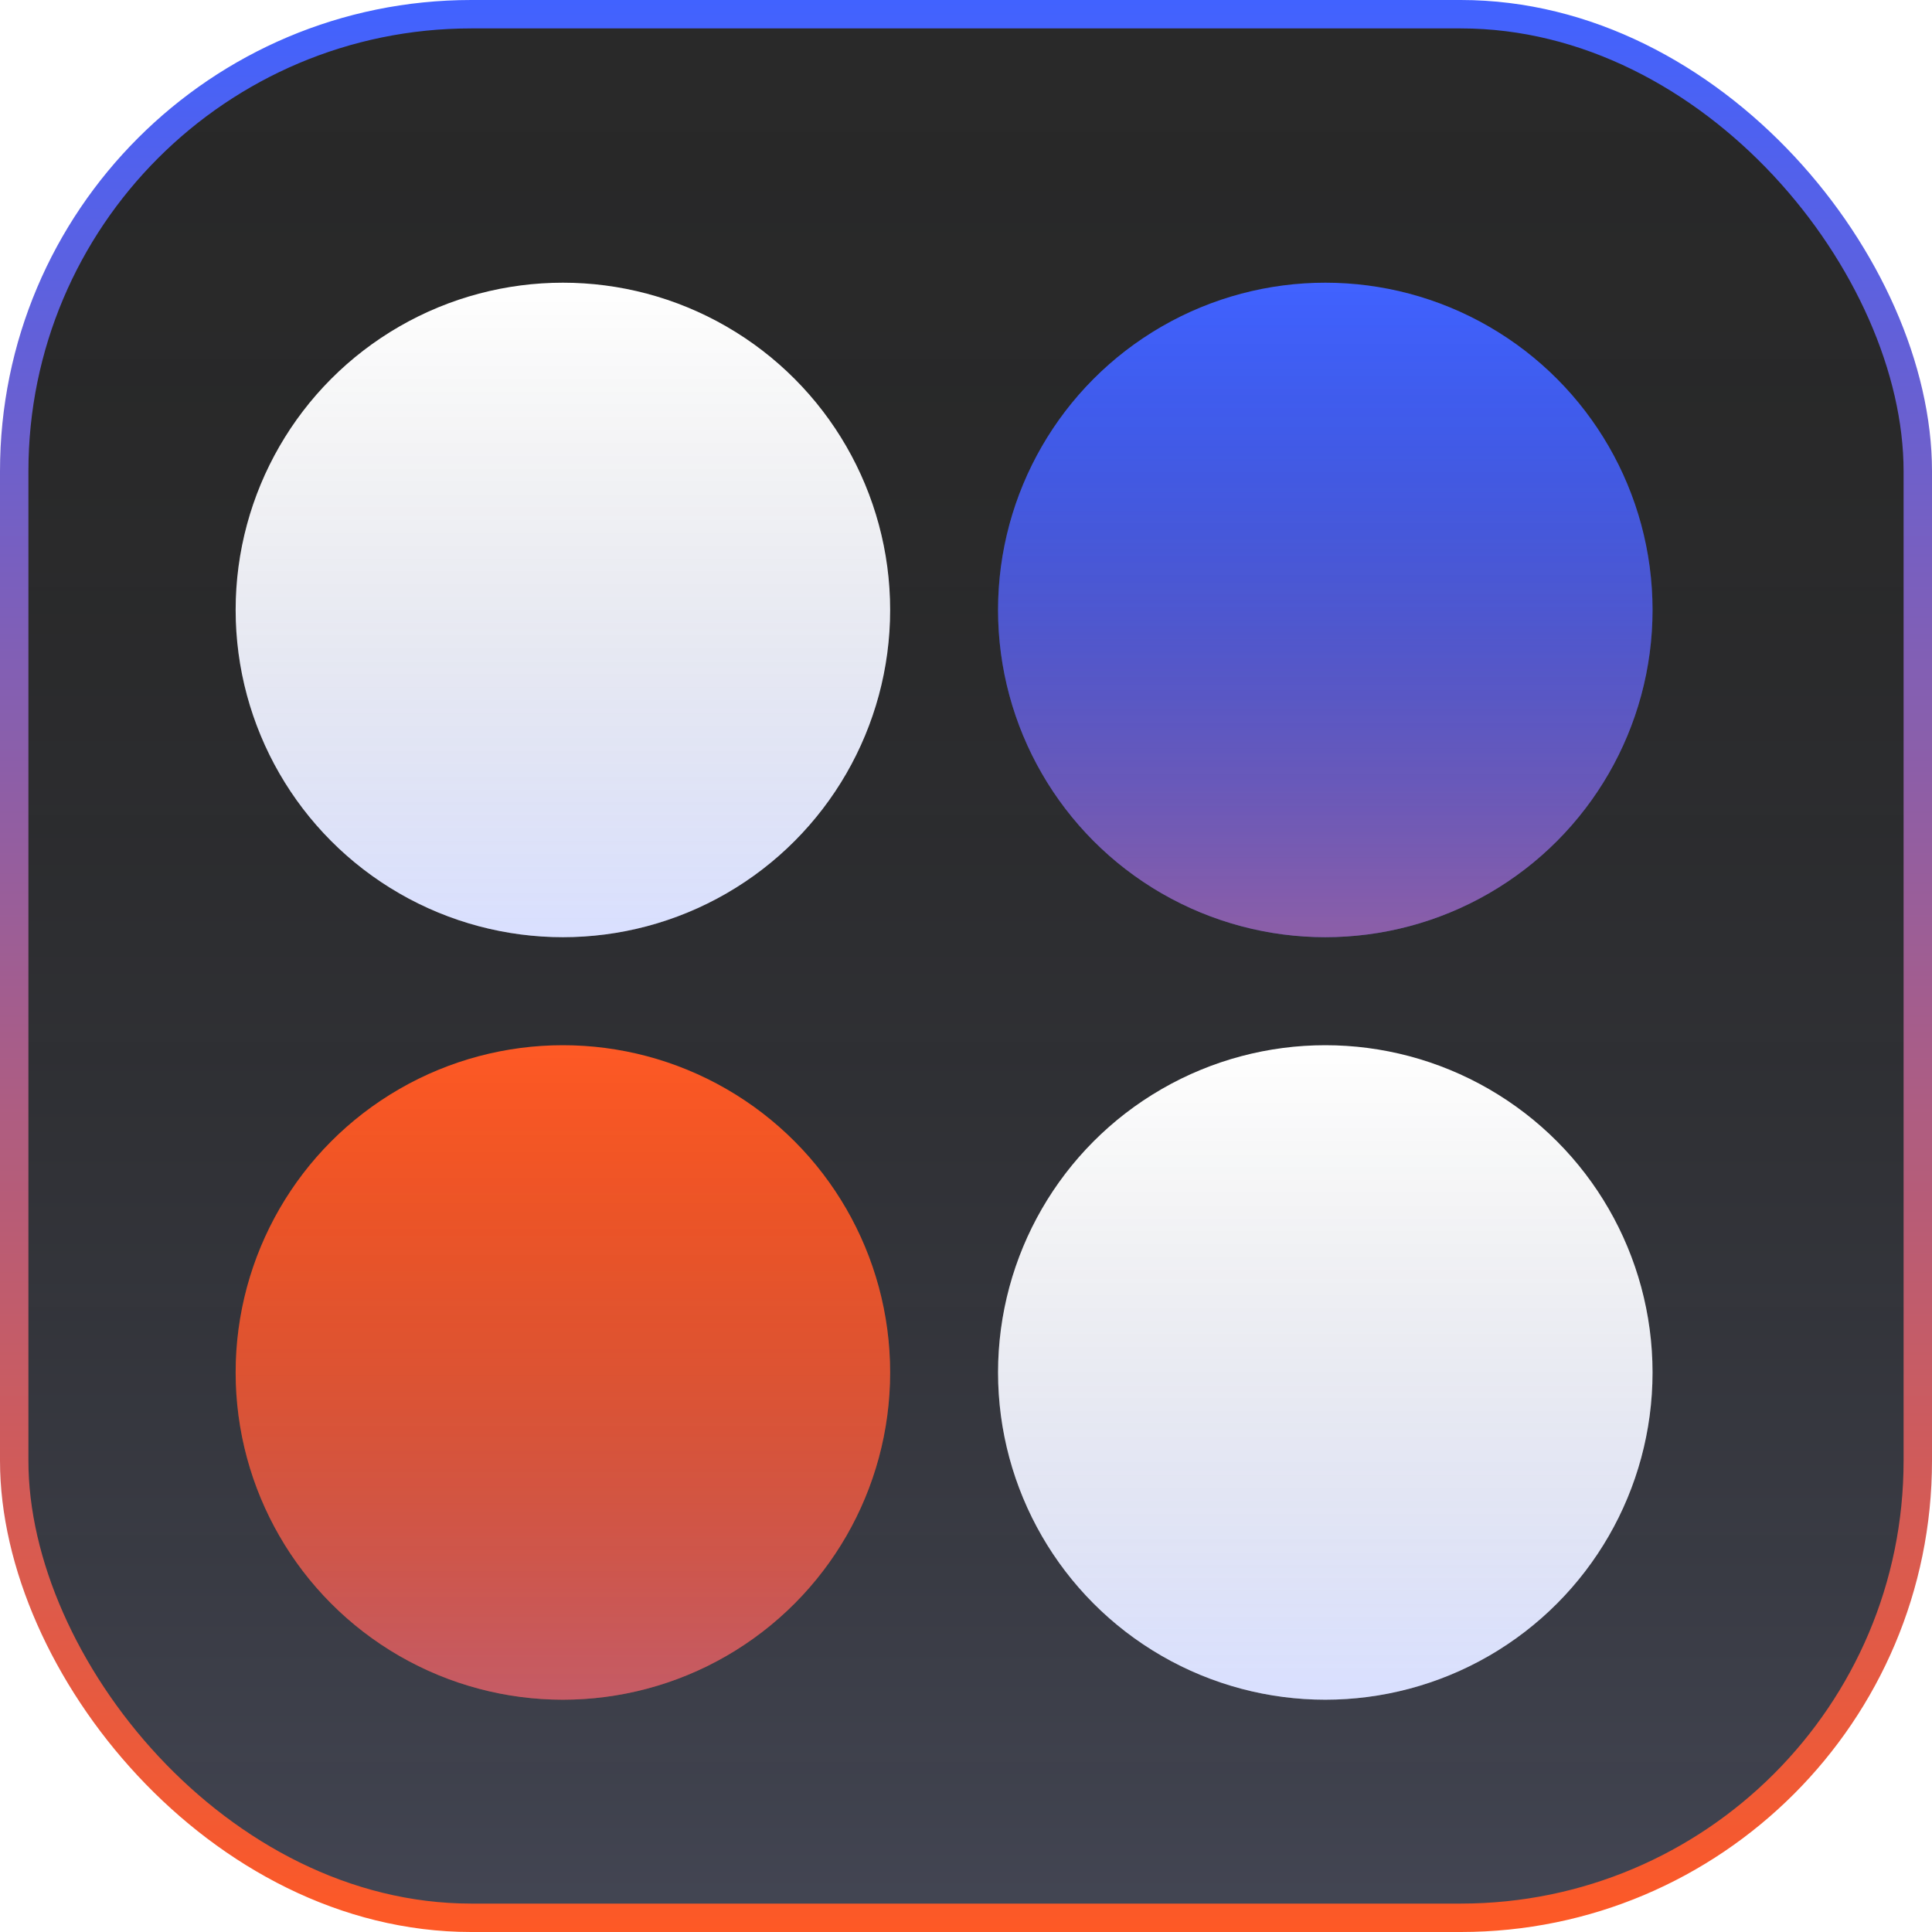 <svg width="34" height="34" viewBox="0 0 34 34" fill="none" xmlns="http://www.w3.org/2000/svg">
<rect x="0.25" y="0.25" width="33.5" height="33.5" rx="8.043" fill="#292929"/>
<rect x="0.25" y="0.25" width="33.5" height="33.5" rx="8.043" fill="url(#paint0_linear_585_75380)" fill-opacity="0.2"/>
<rect x="0.25" y="0.25" width="33.5" height="33.5" rx="8.043" stroke="url(#paint1_linear_585_75380)" stroke-width="0.5"/>
<g filter="url(#filter0_d_585_75380)">
<circle cx="9.906" cy="9.905" r="5.759" fill="white"/>
<circle cx="9.906" cy="9.905" r="5.759" fill="url(#paint2_linear_585_75380)" fill-opacity="0.2"/>
</g>
<g filter="url(#filter1_d_585_75380)">
<circle cx="23.323" cy="9.905" r="5.759" fill="#4162FF"/>
<circle cx="23.323" cy="9.905" r="5.759" fill="url(#paint3_linear_585_75380)" fill-opacity="0.4"/>
</g>
<g filter="url(#filter2_d_585_75380)">
<circle cx="9.906" cy="23.324" r="5.759" fill="#FE5925"/>
<circle cx="9.906" cy="23.324" r="5.759" fill="url(#paint4_linear_585_75380)" fill-opacity="0.3"/>
</g>
<g filter="url(#filter3_d_585_75380)">
<circle cx="23.323" cy="23.324" r="5.759" fill="white"/>
<circle cx="23.323" cy="23.324" r="5.759" fill="url(#paint5_linear_585_75380)" fill-opacity="0.2"/>
</g>
<defs>
<filter id="filter0_d_585_75380" x="3.317" y="4.146" width="13.176" height="13.177" filterUnits="userSpaceOnUse" color-interpolation-filters="sRGB">
<feFlood flood-opacity="0" result="BackgroundImageFix"/>
<feColorMatrix in="SourceAlpha" type="matrix" values="0 0 0 0 0 0 0 0 0 0 0 0 0 0 0 0 0 0 127 0" result="hardAlpha"/>
<feOffset dy="0.829"/>
<feGaussianBlur stdDeviation="0.415"/>
<feComposite in2="hardAlpha" operator="out"/>
<feColorMatrix type="matrix" values="0 0 0 0 0 0 0 0 0 0 0 0 0 0 0 0 0 0 0.1 0"/>
<feBlend mode="normal" in2="BackgroundImageFix" result="effect1_dropShadow_585_75380"/>
<feBlend mode="normal" in="SourceGraphic" in2="effect1_dropShadow_585_75380" result="shape"/>
</filter>
<filter id="filter1_d_585_75380" x="16.735" y="4.146" width="13.176" height="13.177" filterUnits="userSpaceOnUse" color-interpolation-filters="sRGB">
<feFlood flood-opacity="0" result="BackgroundImageFix"/>
<feColorMatrix in="SourceAlpha" type="matrix" values="0 0 0 0 0 0 0 0 0 0 0 0 0 0 0 0 0 0 127 0" result="hardAlpha"/>
<feOffset dy="0.829"/>
<feGaussianBlur stdDeviation="0.415"/>
<feComposite in2="hardAlpha" operator="out"/>
<feColorMatrix type="matrix" values="0 0 0 0 0 0 0 0 0 0 0 0 0 0 0 0 0 0 0.1 0"/>
<feBlend mode="normal" in2="BackgroundImageFix" result="effect1_dropShadow_585_75380"/>
<feBlend mode="normal" in="SourceGraphic" in2="effect1_dropShadow_585_75380" result="shape"/>
</filter>
<filter id="filter2_d_585_75380" x="3.317" y="17.565" width="13.176" height="13.177" filterUnits="userSpaceOnUse" color-interpolation-filters="sRGB">
<feFlood flood-opacity="0" result="BackgroundImageFix"/>
<feColorMatrix in="SourceAlpha" type="matrix" values="0 0 0 0 0 0 0 0 0 0 0 0 0 0 0 0 0 0 127 0" result="hardAlpha"/>
<feOffset dy="0.829"/>
<feGaussianBlur stdDeviation="0.415"/>
<feComposite in2="hardAlpha" operator="out"/>
<feColorMatrix type="matrix" values="0 0 0 0 0 0 0 0 0 0 0 0 0 0 0 0 0 0 0.1 0"/>
<feBlend mode="normal" in2="BackgroundImageFix" result="effect1_dropShadow_585_75380"/>
<feBlend mode="normal" in="SourceGraphic" in2="effect1_dropShadow_585_75380" result="shape"/>
</filter>
<filter id="filter3_d_585_75380" x="16.735" y="17.565" width="13.176" height="13.177" filterUnits="userSpaceOnUse" color-interpolation-filters="sRGB">
<feFlood flood-opacity="0" result="BackgroundImageFix"/>
<feColorMatrix in="SourceAlpha" type="matrix" values="0 0 0 0 0 0 0 0 0 0 0 0 0 0 0 0 0 0 127 0" result="hardAlpha"/>
<feOffset dy="0.829"/>
<feGaussianBlur stdDeviation="0.415"/>
<feComposite in2="hardAlpha" operator="out"/>
<feColorMatrix type="matrix" values="0 0 0 0 0 0 0 0 0 0 0 0 0 0 0 0 0 0 0.1 0"/>
<feBlend mode="normal" in2="BackgroundImageFix" result="effect1_dropShadow_585_75380"/>
<feBlend mode="normal" in="SourceGraphic" in2="effect1_dropShadow_585_75380" result="shape"/>
</filter>
<linearGradient id="paint0_linear_585_75380" x1="17" y1="0" x2="17" y2="34" gradientUnits="userSpaceOnUse">
<stop stop-opacity="0"/>
<stop offset="1" stop-color="#ADBBFF"/>
</linearGradient>
<linearGradient id="paint1_linear_585_75380" x1="17" y1="0" x2="17" y2="34" gradientUnits="userSpaceOnUse">
<stop stop-color="#4162FF"/>
<stop offset="1" stop-color="#FE5925"/>
</linearGradient>
<linearGradient id="paint2_linear_585_75380" x1="9.906" y1="4.146" x2="9.906" y2="15.664" gradientUnits="userSpaceOnUse">
<stop stop-opacity="0"/>
<stop offset="1" stop-color="#4162FF"/>
</linearGradient>
<linearGradient id="paint3_linear_585_75380" x1="23.323" y1="4.146" x2="23.323" y2="15.664" gradientUnits="userSpaceOnUse">
<stop stop-opacity="0"/>
<stop offset="1" stop-color="#FE5925"/>
</linearGradient>
<linearGradient id="paint4_linear_585_75380" x1="9.906" y1="17.565" x2="9.906" y2="29.083" gradientUnits="userSpaceOnUse">
<stop stop-opacity="0"/>
<stop offset="1" stop-color="#4162FF"/>
</linearGradient>
<linearGradient id="paint5_linear_585_75380" x1="23.323" y1="17.565" x2="23.323" y2="29.083" gradientUnits="userSpaceOnUse">
<stop stop-opacity="0"/>
<stop offset="1" stop-color="#4162FF"/>
</linearGradient>
</defs>
</svg>
